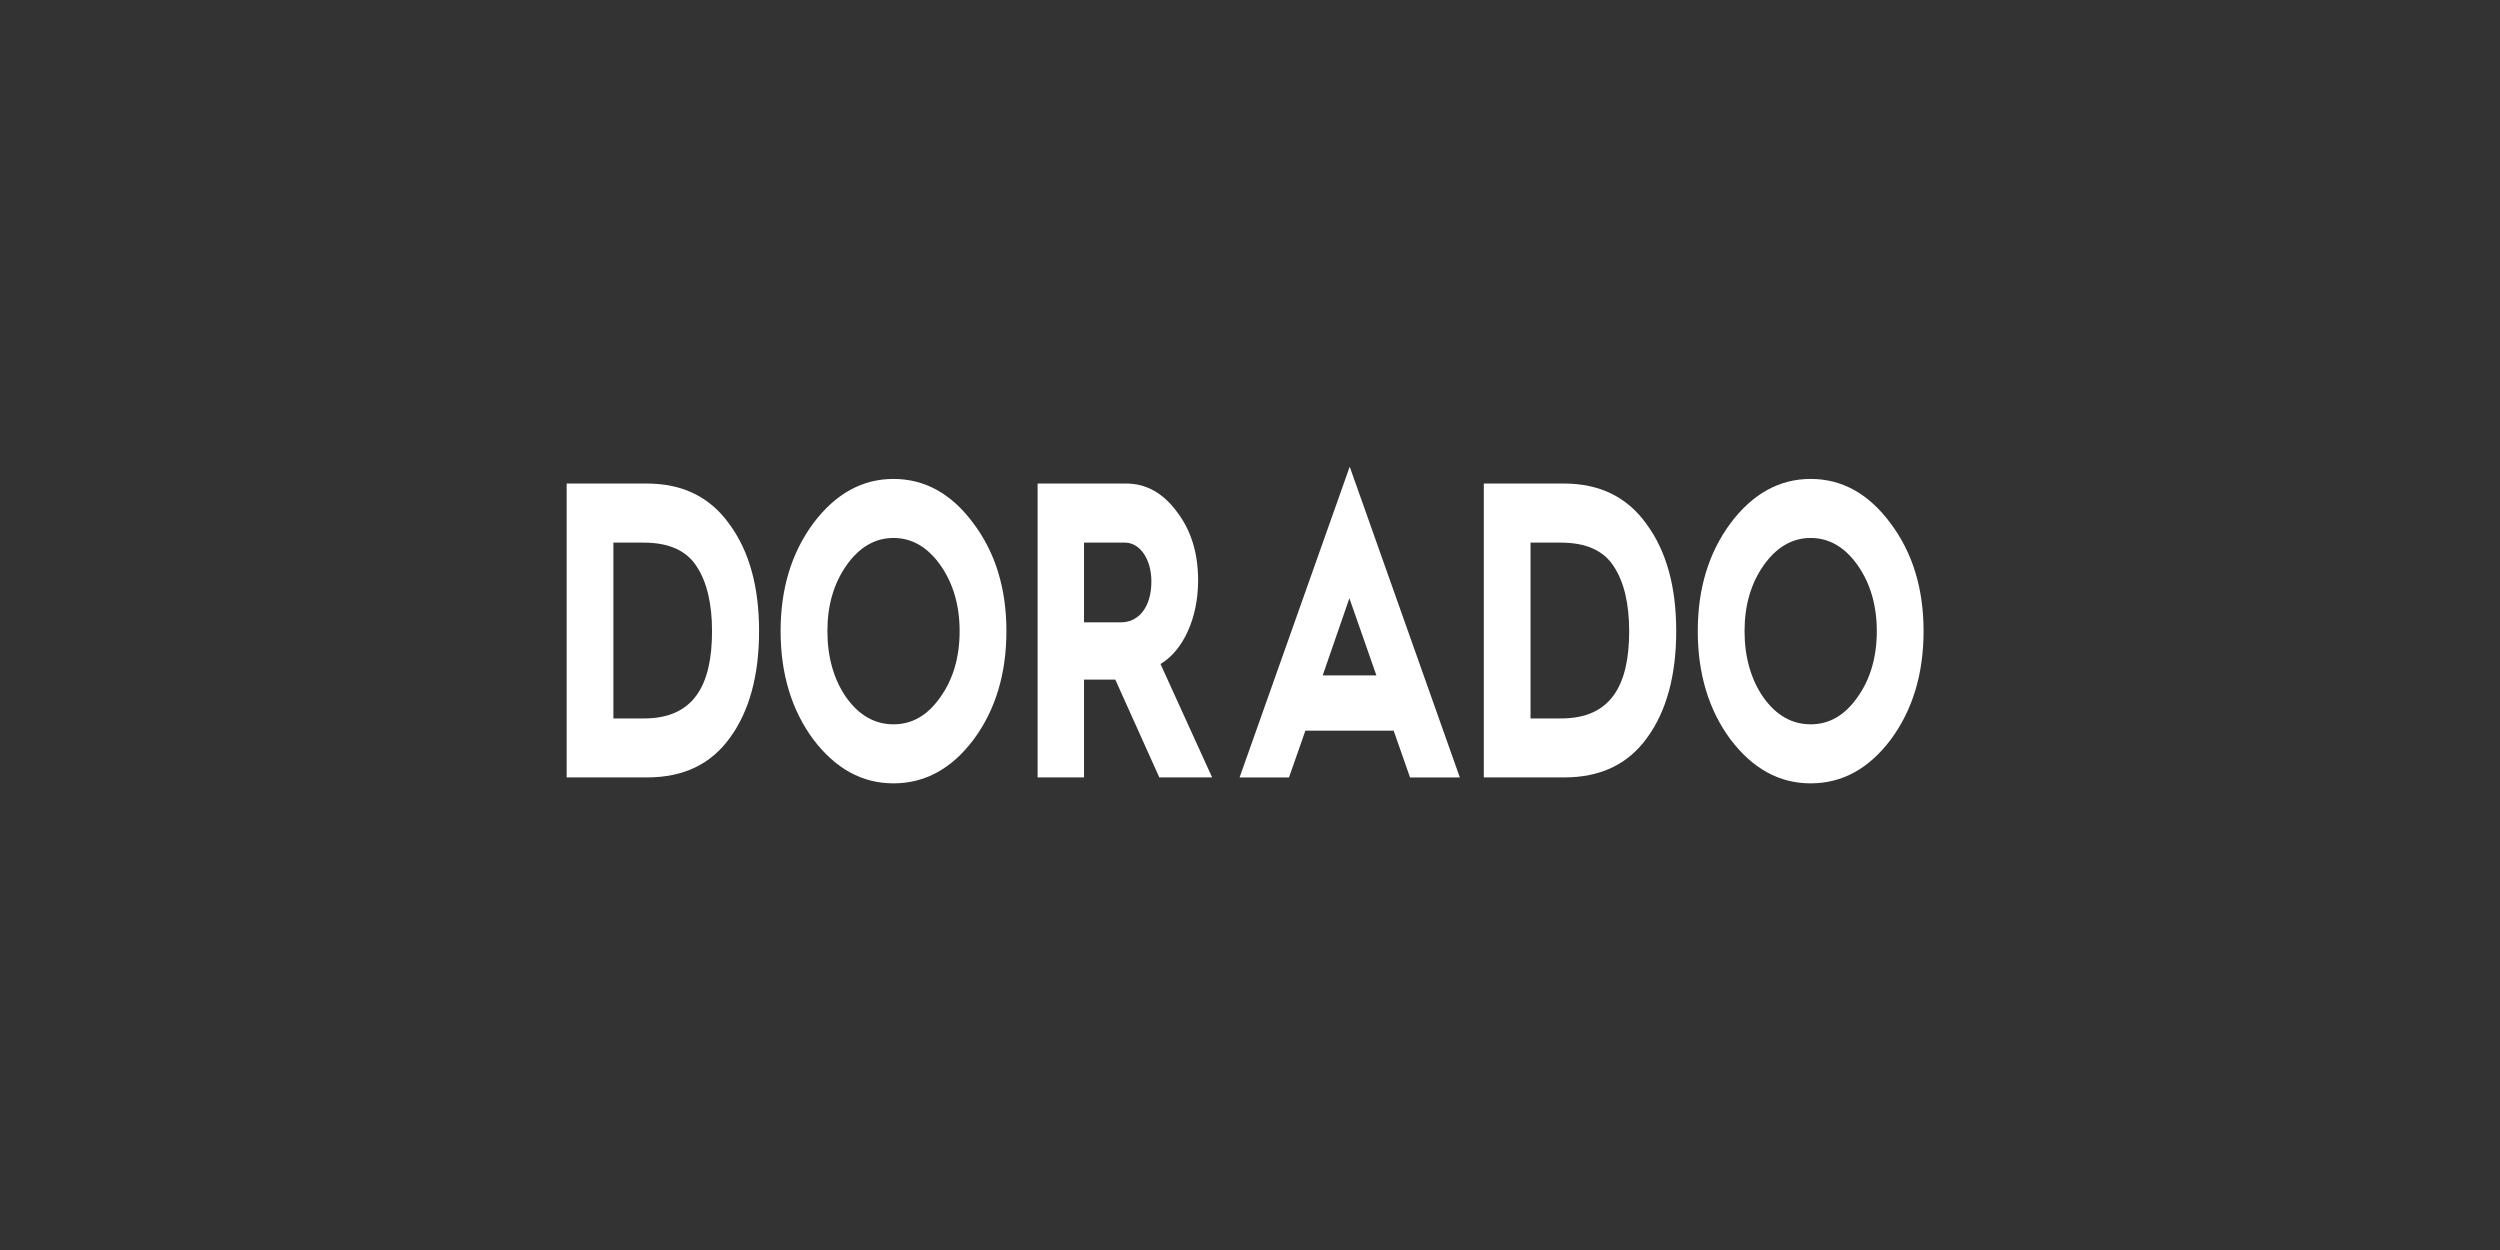 <svg width="140" height="70" viewBox="0 0 140 70" fill="none" xmlns="http://www.w3.org/2000/svg">
<rect x="0" y="0" width="140" height="70" fill="#333333" stroke="none"/>
<path d="M31.733 43.539V27.078H36.22C38.225 27.078 39.772 27.834 40.858 29.367C41.963 30.879 42.508 32.863 42.508 35.342C42.508 37.821 41.963 39.829 40.876 41.316C39.807 42.804 38.26 43.535 36.238 43.535H31.733V43.539ZM34.35 40.233H36.066C38.854 40.233 39.874 38.366 39.874 35.345C39.874 33.812 39.586 32.581 39.005 31.709C38.443 30.834 37.458 30.387 36.048 30.387H34.35V40.233Z" fill="white"/>
<path d="M45.549 29.299C46.791 27.647 48.285 26.82 50.036 26.82C51.788 26.82 53.282 27.647 54.506 29.299C55.747 30.952 56.359 32.96 56.359 35.344C56.359 37.728 55.747 39.761 54.523 41.413C53.3 43.042 51.805 43.868 50.036 43.868C48.268 43.868 46.791 43.042 45.549 41.413C44.326 39.761 43.714 37.728 43.714 35.344C43.714 32.96 44.326 30.952 45.549 29.299ZM47.403 39.075C48.116 40.067 48.999 40.562 50.036 40.562C51.074 40.562 51.939 40.067 52.653 39.05C53.384 38.034 53.739 36.782 53.739 35.344C53.739 33.906 53.38 32.675 52.67 31.659C51.956 30.643 51.074 30.126 50.036 30.126C48.999 30.126 48.116 30.646 47.403 31.659C46.689 32.675 46.334 33.902 46.334 35.344C46.334 36.786 46.689 38.059 47.403 39.075Z" fill="white"/>
<path d="M58.106 43.539V27.078H63.068C64.172 27.078 65.125 27.599 65.906 28.66C66.704 29.698 67.094 30.974 67.094 32.508C67.094 34.61 66.261 36.428 64.988 37.184L67.879 43.535H64.921L62.456 38.056H60.705V43.535H58.106V43.539ZM60.705 34.849H62.78C63.8 34.849 64.478 33.953 64.478 32.56C64.478 31.308 63.831 30.387 63.001 30.387H60.705V34.849Z" fill="white"/>
<path d="M69.416 43.538L75.584 26.135L81.751 43.538H78.963L78.045 40.918H73.101L72.183 43.538H69.412H69.416ZM74.071 37.823H77.078L75.566 33.502L74.071 37.823Z" fill="white"/>
<path d="M83.094 43.539V27.078H87.581C89.585 27.078 91.132 27.834 92.219 29.367C93.323 30.879 93.868 32.863 93.868 35.342C93.868 37.821 93.323 39.829 92.237 41.316C91.168 42.804 89.62 43.535 87.598 43.535H83.094V43.539ZM85.71 40.233H87.426C90.215 40.233 91.234 38.366 91.234 35.345C91.234 33.812 90.946 32.581 90.366 31.709C89.803 30.834 88.819 30.387 87.408 30.387H85.71V40.233Z" fill="white"/>
<path d="M96.911 29.299C98.152 27.647 99.647 26.82 101.398 26.82C103.149 26.82 104.643 27.647 105.867 29.299C107.108 30.952 107.72 32.96 107.72 35.344C107.72 37.728 107.108 39.761 105.885 41.413C104.661 43.042 103.167 43.868 101.398 43.868C99.629 43.868 98.152 43.042 96.911 41.413C95.687 39.761 95.075 37.728 95.075 35.344C95.075 32.96 95.687 30.952 96.911 29.299ZM98.764 39.075C99.478 40.067 100.36 40.562 101.398 40.562C102.435 40.562 103.3 40.067 104.014 39.05C104.745 38.034 105.101 36.782 105.101 35.344C105.101 33.906 104.742 32.675 104.032 31.659C103.318 30.643 102.435 30.126 101.398 30.126C100.36 30.126 99.478 30.646 98.764 31.659C98.05 32.675 97.695 33.902 97.695 35.344C97.695 36.786 98.05 38.059 98.764 39.075Z" fill="white"/>
</svg>
